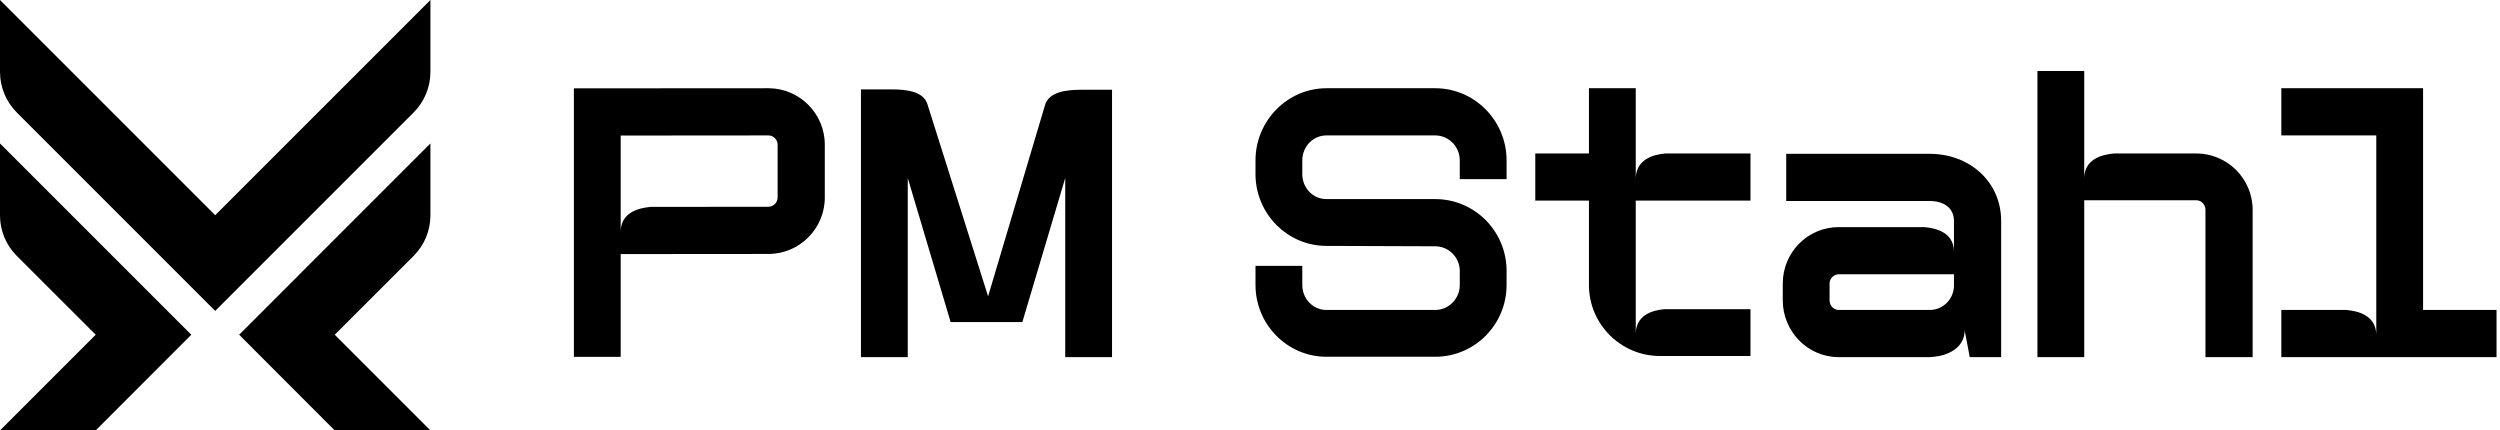 <svg width="697" height="120" viewBox="0 0 697 120" fill="none" xmlns="http://www.w3.org/2000/svg">
<path d="M60 60L0 0V20.05C0 24.294 1.686 28.363 4.686 31.364L60 86.678L115.314 31.364C118.314 28.363 120 24.294 120 20.05V0L60 60Z" fill="black"/>
<path d="M0 60.038C0 64.284 1.688 68.356 4.692 71.357L26.678 93.323L0 120H26.678L53.331 93.323L0 39.992V60.038Z" fill="black"/>
<path d="M93.325 120H120.002L93.325 93.323L115.311 71.357C118.315 68.356 120.002 64.284 120.002 60.038V39.992L66.672 93.323L93.325 120Z" fill="black"/>
<path d="M675.554 86.417L696.035 86.417V99.572L636.035 99.572V86.417L654.163 86.417C657.693 86.738 662.292 88.021 662.506 93.155V37.754L636.035 37.754V24.599L675.554 24.599V86.417Z" fill="black"/>
<path d="M612.313 42.781C620.976 42.781 628.035 49.84 628.035 58.503V99.572H614.88V58.503C614.88 57.005 613.704 55.829 612.313 55.829H581.083V99.572H568.035V19.786H581.083V42.781V49.626C581.19 44.385 585.896 43.102 589.426 42.781H612.313Z" fill="black"/>
<path d="M538.025 42.888C549.042 42.888 557.919 50.588 557.919 61.604V99.572H549.149L548.828 97.754L547.758 92.192C547.651 97.219 542.731 99.144 539.202 99.465C538.774 99.465 538.453 99.572 538.025 99.572H512.65C503.987 99.572 497.035 92.406 497.035 83.743V79.037C497.035 70.374 503.987 63.316 512.65 63.316H536.528C540.058 63.636 544.657 64.92 544.763 70.053V61.604C544.763 57.861 541.769 56.043 538.025 56.043H497.998V42.888L538.025 42.888ZM544.763 79.572V76.471H512.65C511.26 76.471 510.083 77.647 510.083 79.037V83.743C510.083 85.241 511.26 86.417 512.65 86.417H538.025C541.769 86.417 544.763 83.316 544.763 79.572Z" fill="black"/>
<path d="M488.035 55.935H456.046V92.941C456.153 87.914 460.538 86.524 463.96 86.203H488.035V99.251H462.784C451.875 99.251 442.998 90.374 442.998 79.465V55.935H428.035V42.781H442.998V24.599H456.046V49.625C456.26 44.385 460.859 43.101 464.388 42.781H488.035V55.935Z" fill="black"/>
<path d="M420.035 44.706V49.946H406.987V44.706C406.987 40.855 403.885 37.754 400.142 37.754H369.821C366.078 37.754 363.083 40.855 363.083 44.706V48.556C363.083 52.406 366.078 55.508 369.821 55.508H400.142C411.158 55.508 420.035 64.492 420.035 75.508V79.465C420.035 90.481 411.158 99.465 400.142 99.465H369.821C358.912 99.465 350.035 90.481 350.035 79.465V74.117H363.083V79.465C363.083 83.315 366.078 86.417 369.821 86.417H400.142C403.885 86.417 406.987 83.315 406.987 79.465V75.508C406.987 71.764 403.885 68.663 400.142 68.663L369.821 68.556C358.912 68.556 350.035 59.572 350.035 48.556V44.706C350.035 33.69 358.912 24.599 369.821 24.599L400.142 24.599C411.158 24.599 420.035 33.69 420.035 44.706Z" fill="black"/>
<path d="M301.404 25.026C305.634 25.026 306.498 25.026 310.035 25.026V99.572H296.987V49.625L285.035 89.786C281.356 89.786 280.134 89.786 275.535 89.786C271.043 89.786 270.781 89.786 265.035 89.786L253.083 49.625V99.572H240.035V24.919C246.897 24.919 245.057 24.919 248.559 24.919C253.008 24.919 257.581 25.561 258.613 29.197L275.482 82.62L291.351 29.304C292.383 25.668 297.114 25.026 301.404 25.026Z" fill="black"/>
<path d="M214.233 24.599C222.896 24.599 229.955 31.657 229.955 40.321V55.08C229.955 63.743 222.896 70.802 214.233 70.802L173.048 70.837V99.5H160V24.634L214.233 24.599ZM216.8 55.08V40.321C216.8 38.93 215.623 37.754 214.233 37.754L173.048 37.789V64.527C173.155 59.286 177.861 58.003 181.39 57.682L214.233 57.647C215.623 57.647 216.8 56.47 216.8 55.08Z" fill="black"/>
</svg>
